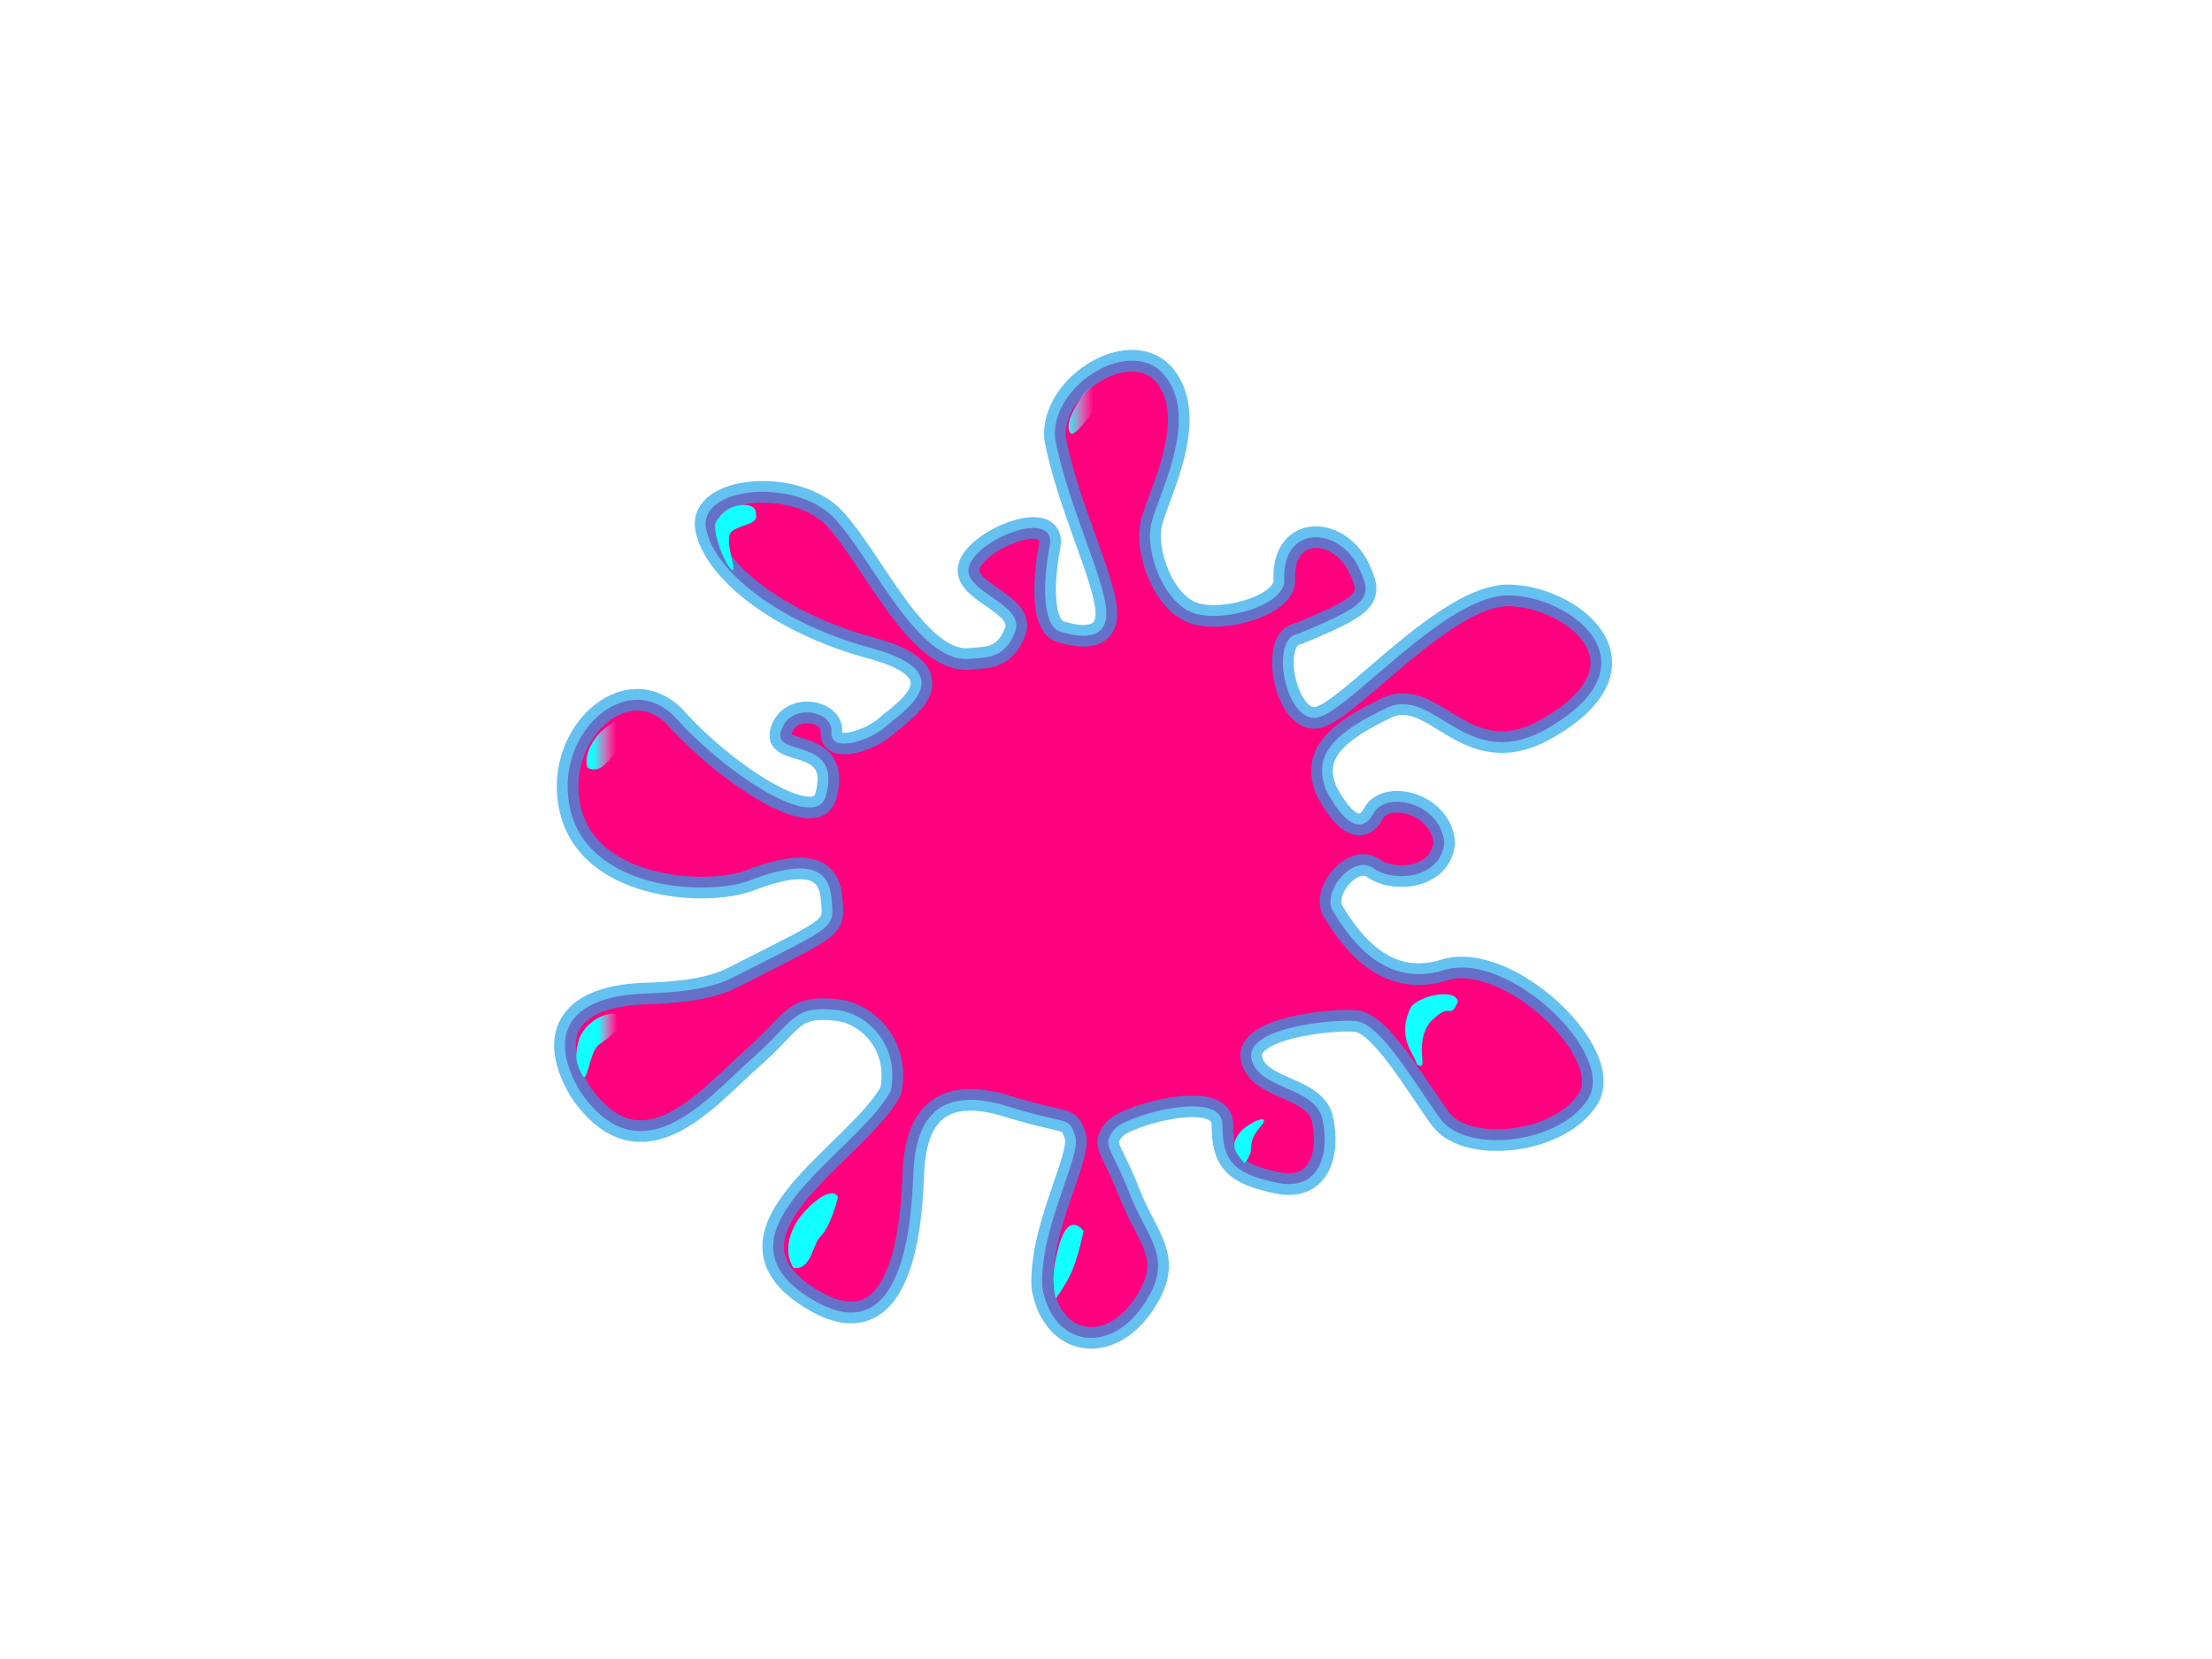<?xml version="1.0"?><svg width="640" height="480" xmlns="http://www.w3.org/2000/svg" xmlns:xlink="http://www.w3.org/1999/xlink">
 <title>black splash</title>
 <defs>
  <linearGradient xlink:href="#linearGradient15251" y2="1.885" x2="-0.559" y1="1.885" x1="-0.909" gradientTransform="scale(1.087 0.92)" id="linearGradient15392"/>
  <linearGradient xlink:href="#linearGradient15251" y2="-1.224" x2="3.499" y1="-1.224" x1="3.057" gradientTransform="scale(0.859 1.165)" id="linearGradient15391"/>
  <linearGradient xlink:href="#linearGradient15251" y2="-3.091" x2="6.032" y1="-3.091" x1="5.572" gradientTransform="scale(0.824 1.213)" id="linearGradient15390"/>
  <linearGradient xlink:href="#linearGradient15251" y2="-4.283" x2="11.327" y1="-4.283" x1="10.734" gradientTransform="scale(0.641 1.561)" id="linearGradient15389"/>
  <linearGradient xlink:href="#linearGradient15251" y2="-2.039" x2="2.033" y1="-2.039" x1="1.568" gradientTransform="scale(0.816 1.225)" id="linearGradient15388"/>
  <linearGradient xlink:href="#linearGradient15251" y2="17.489" x2="-7.05" y1="17.489" x1="-7.282" gradientTransform="scale(1.632 0.613)" id="linearGradient15387"/>
  <linearGradient xlink:href="#linearGradient15251" y2="4.065" x2="-4.725" y1="4.065" x1="-4.992" gradientTransform="scale(1.421 0.704)" id="linearGradient15386"/>
  <linearGradient xlink:href="#linearGradient15251" y2="-1.663" x2="1.045" y1="-1.663" x1="0.592" gradientTransform="scale(0.838 1.194)" id="linearGradient15385"/>
  <linearGradient xlink:href="#linearGradient15251" y2="0.195" x2="0.523" y1="0.195" x1="0.149" gradientTransform="scale(1.015 0.985)" id="linearGradient15384"/>
  <linearGradient xlink:href="#linearGradient15251" y2="2.255" x2="-2.763" y1="2.255" x1="-3.049" gradientTransform="scale(1.328 0.753)" id="linearGradient15383"/>
  <linearGradient xlink:href="#linearGradient15251" y2="0.103" x2="0.413" y1="0.103" x1="0.039" gradientTransform="scale(1.015 0.986)" id="linearGradient15380"/>
  <linearGradient xlink:href="#linearGradient15251" y2="0.681" x2="-0.449" y1="0.681" x1="-0.786" gradientTransform="scale(1.126 0.888)" id="linearGradient15379"/>
  <linearGradient id="linearGradient15251">
   <stop offset="0" stop-color="#11ffff" id="stop15252"/>
   <stop offset="1" stop-opacity="0" stop-color="#e1ebff" id="stop15253"/>
  </linearGradient>
  <linearGradient xlink:href="#linearGradient15251" y2="-0.469" x2="2.127" y1="-0.469" x1="1.649" gradientTransform="scale(0.794 1.26)" id="linearGradient15378"/>
 </defs>
 <g>
  <path d="m214.251,281.707c27.887,-14.207 27.167,-12.891 26.308,-22.1c-0.858,-9.208 -8.419,-10.523 -22.625,-5.261c-11.619,5.142 -46.303,3.683 -52.618,-18.943c-6.314,-22.625 16.312,-43.146 30.519,-27.361c14.206,15.786 40.515,33.149 43.146,22.1c4.595,-16.951 -14.829,-11.173 -13.132,-18.145c2.104,-8.944 15.237,-6.585 14.71,-0.271c-0.526,6.314 10.966,2.72 15.786,-1.579c4.48,-3.996 22.936,-15.288 -4.21,-22.625c-27.145,-7.338 -45.777,-22.626 -47.882,-34.728c-2.104,-12.102 26.309,-14.733 37.359,-2.631c11.049,12.102 23.677,41.042 38.41,40.516c4.398,-0.57 10.524,0.526 13.681,-7.893c3.157,-8.419 -16.311,-11.576 -13.155,-19.468c3.158,-7.893 25.257,-16.312 23.152,-5.262c-2.105,11.049 -2.105,23.152 3.157,24.73c5.262,1.579 14.207,3.157 13.155,-6.84c-1.053,-9.998 -11.05,-29.992 -14.733,-48.935c-1.579,-15.785 22.625,-30.517 32.097,-17.889c9.47,12.628 -2.105,33.675 -4.21,42.094c-2.105,8.418 3.683,23.678 12.628,26.309c8.945,2.63 26.599,-2.727 25.783,-9.998c-0.526,-16.311 16.837,-15.259 22.099,-2.105c3.683,7.893 1.052,9.997 -17.89,17.89c-8.945,1.053 -3.683,26.835 5.788,24.204c9.471,-2.63 36.832,-35.254 54.722,-35.254c17.89,0 44.068,19.584 11.576,38.412c-23.808,13.795 -32.623,-12.629 -46.83,-5.788c-14.206,6.84 -21.573,13.154 -17.363,23.677c4.209,8.419 9.997,13.681 13.68,6.84c3.683,-6.84 19.469,-3.157 20.521,8.419c-1.052,10.524 -14.733,11.576 -20.521,7.367c-5.787,-4.21 -15.259,6.84 -11.576,12.628c3.684,5.788 13.681,22.625 32.097,16.837c18.416,-5.788 49.986,24.205 41.568,37.359c-8.419,13.154 -35.254,15.785 -42.62,5.788c-7.367,-9.998 -17.364,-27.888 -24.73,-28.414c-7.367,-0.526 -32.097,2.105 -29.992,11.05c2.104,8.945 18.416,7.892 20.52,17.364c2.105,9.471 -0.526,21.047 -13.154,18.416c-12.628,-2.631 -15.785,-6.314 -15.785,-16.838c0,-10.523 -27.609,-2.737 -31.14,1.242c-4.177,4.71 -0.927,5.208 4.305,18.753c5.232,13.544 13.417,18.679 3.683,32.623c-9.734,13.943 -25.782,11.575 -28.94,-5.262c-1.052,-17.364 11.576,-38.411 9.472,-44.199c-2.105,-5.788 -1.444,-2.836 -19.469,-8.419c-18.45,-5.715 -26.835,1.579 -27.361,19.995c-0.526,12.629 -2.631,53.67 -31.044,34.727c-28.414,-18.942 15.164,-41.567 24.566,-59.276c2.631,-13.68 -7.239,-22.445 -15.621,-23.332c-13.209,-1.398 -12.102,3.156 -24.73,14.206c-12.103,10.523 -31.571,35.253 -49.461,9.471c-9.471,-15.785 -4.209,-27.361 17.89,-28.413c19.468,-0.527 24.204,-3.683 28.414,-5.788z" stroke-width="6.25" stroke-opacity="0.684" stroke-miterlimit="4" stroke-linejoin="round" stroke-linecap="round" stroke="#20a6ea" fill-rule="evenodd" fill="#ff007f" id="path593"/>
  <path d="m206.909,151.594c-0.353,4.109 3.384,12.818 5.101,13.422c1.105,-0.617 -2.904,-9.525 -0.082,-11.443c2.823,-1.917 7.666,-1.979 6.784,-4.719c0.644,-4.264 -9.157,-3.834 -11.803,2.74z" stroke-width="1.243" stroke-miterlimit="4" stroke-dashoffset="0" marker-start="none" marker-mid="none" marker-end="none" fill-rule="evenodd" fill="url(#linearGradient15378)" id="path634"/>
  <path d="m284.315,163.086c-3.642,3.666 -0.504,5.945 2.101,6.907c2.169,0.895 -0.034,-4.792 4.361,-7.07c4.395,-2.279 9.036,-4.665 8.673,-5.85c-0.364,-1.185 -11.492,2.347 -15.135,6.013z" stroke-width="1.243" stroke-miterlimit="4" stroke-dashoffset="0" marker-start="none" marker-mid="none" marker-end="none" fill-rule="evenodd" fill="url(#linearGradient15379)" id="path664"/>
  <path d="m313.431,114.035c-2.027,2.993 -5.344,8.265 -3.933,11.004c1.411,2.739 7.381,-7.903 10.203,-9.82c2.822,-1.918 8.171,-3.044 7.29,-5.784c-0.882,-2.738 -8.124,-1.416 -13.56,4.6l0,0z" stroke-width="1.243" stroke-miterlimit="4" stroke-dashoffset="0" marker-start="none" marker-mid="none" marker-end="none" fill-rule="evenodd" fill="url(#linearGradient15380)" id="path665"/>
  <path d="m427.81,178.475c-4.399,2.417 -7.658,4.601 -7.676,8.81c0.314,3.065 8.176,-1.229 11.504,-1.984c3.327,-0.756 7.717,2.999 10.103,-4.917c0.463,-5.077 -6.675,-5.527 -13.931,-1.909z" stroke-width="1.243" stroke-miterlimit="4" stroke-dashoffset="0" marker-start="none" marker-mid="none" marker-end="none" fill-rule="evenodd" fill="url(#linearGradient15383)" id="path2825"/>
  <path d="m173.408,212.191c-2.631,2.808 -4.48,6.998 -3.397,9.986c4.693,2.094 6.658,-3.822 8.928,-5.185c2.27,-1.364 5.282,-4.372 7.736,-9.356c-0.979,-3.714 -8.829,0.185 -13.267,4.555z" stroke-width="1.243" stroke-miterlimit="4" stroke-dashoffset="0" marker-start="none" marker-mid="none" marker-end="none" fill-rule="evenodd" fill="url(#linearGradient15384)" id="path955"/>
  <path d="m167.573,300.506c-1.725,6.092 -0.429,7.937 0.982,10.676c1.411,2.74 1.979,-7.084 4.801,-9.001c2.822,-1.918 7.055,-5.031 6.173,-7.771c-0.882,-2.739 -9.31,-0.478 -11.956,6.096z" stroke-width="1.243" stroke-miterlimit="4" stroke-dashoffset="0" marker-start="none" marker-mid="none" marker-end="none" fill-rule="evenodd" fill="url(#linearGradient15385)" id="path956"/>
  <path d="m375.056,163.885c0.662,-3.283 1.637,-3.788 4.077,-4.703c2.925,-0.592 6.478,0.145 7.699,1.67c1.373,2.136 3.865,5 -2.136,1.831c-3.122,-1.258 -5.667,-2.396 -5.302,-0.019c1.83,3.661 -4.974,3.88 -4.338,1.221z" stroke-width="1.243" stroke-miterlimit="4" stroke-dashoffset="0" marker-start="none" marker-mid="none" marker-end="none" fill-rule="evenodd" fill="url(#linearGradient15386)" id="path1578"/>
  <path d="m399.276,240.146c2.136,-3.661 3.509,-5.187 7.322,-4.424c3.814,0.763 9.306,5.95 3.967,4.424c-5.34,-1.526 -5.95,0.458 -8.543,0.458c-2.593,0 -2.746,-0.458 -2.746,-0.458z" stroke-width="1.243" stroke-miterlimit="4" stroke-dashoffset="0" marker-start="none" marker-mid="none" marker-end="none" fill-rule="evenodd" fill="url(#linearGradient15387)" id="path1579"/>
  <path d="m230.458,353.573c-3.507,6.045 -2.601,10.53 -0.914,13.223c5.028,1.06 5.704,-6.968 7.636,-8.779c1.933,-1.811 3.939,-6.301 5.289,-11.69c-1.739,-3.424 -8.592,2.04 -12.011,7.246z" stroke-width="1.243" stroke-miterlimit="4" stroke-dashoffset="0" marker-start="none" marker-mid="none" marker-end="none" fill-rule="evenodd" fill="url(#linearGradient15388)" id="path2204"/>
  <path d="m305.457,375.73c-0.707,-3.22 -1.419,-6.808 0.858,-15.093c2.341,-8.518 5.564,-6.581 7.217,-4.422c-2.205,9.549 -3.383,12.961 -8.075,19.515z" stroke-width="1.243" stroke-miterlimit="4" stroke-dashoffset="0" marker-start="none" marker-mid="none" marker-end="none" fill-rule="evenodd" fill="url(#linearGradient15389)" id="path2205"/>
  <path d="m359.98,336.468c-2.887,-3.35 -3.889,-5.194 -1.516,-8.446c2.373,-3.251 10.006,-6.404 6.212,-2.023c-3.794,4.381 -2.003,5.689 -3.082,8.094c-1.079,2.405 -1.614,2.375 -1.614,2.375z" stroke-width="1.243" stroke-miterlimit="4" stroke-dashoffset="0" marker-start="none" marker-mid="none" marker-end="none" fill-rule="evenodd" fill="url(#linearGradient15390)" id="path3450"/>
  <path d="m408.19,291.469c-4.26,8.71 0.921,13.28 1.805,16.539c3.828,2.284 -1.257,-5.581 3.764,-12.245c6.429,-6.664 5.366,-0.062 8.072,-5.969c-0.799,-4.05 -11.428,-1.68 -13.641,1.675z" stroke-width="1.243" stroke-miterlimit="4" stroke-dashoffset="0" marker-start="none" marker-mid="none" marker-end="none" fill-rule="evenodd" fill="url(#linearGradient15391)" id="path3451"/>
  <path d="m228.353,213.084c1.687,-3.571 3.997,-4.066 5.813,-3.956c1.817,0.11 -1.593,1.027 -2.785,3.737c-1.202,2.733 -3.755,1.758 -3.028,0.219z" stroke-width="1.243" stroke-miterlimit="4" stroke-dashoffset="0" marker-start="none" marker-mid="none" marker-end="none" fill-rule="evenodd" fill="url(#linearGradient15392)" id="path3453"/>
  <title>Layer 1</title>
 </g>
</svg>